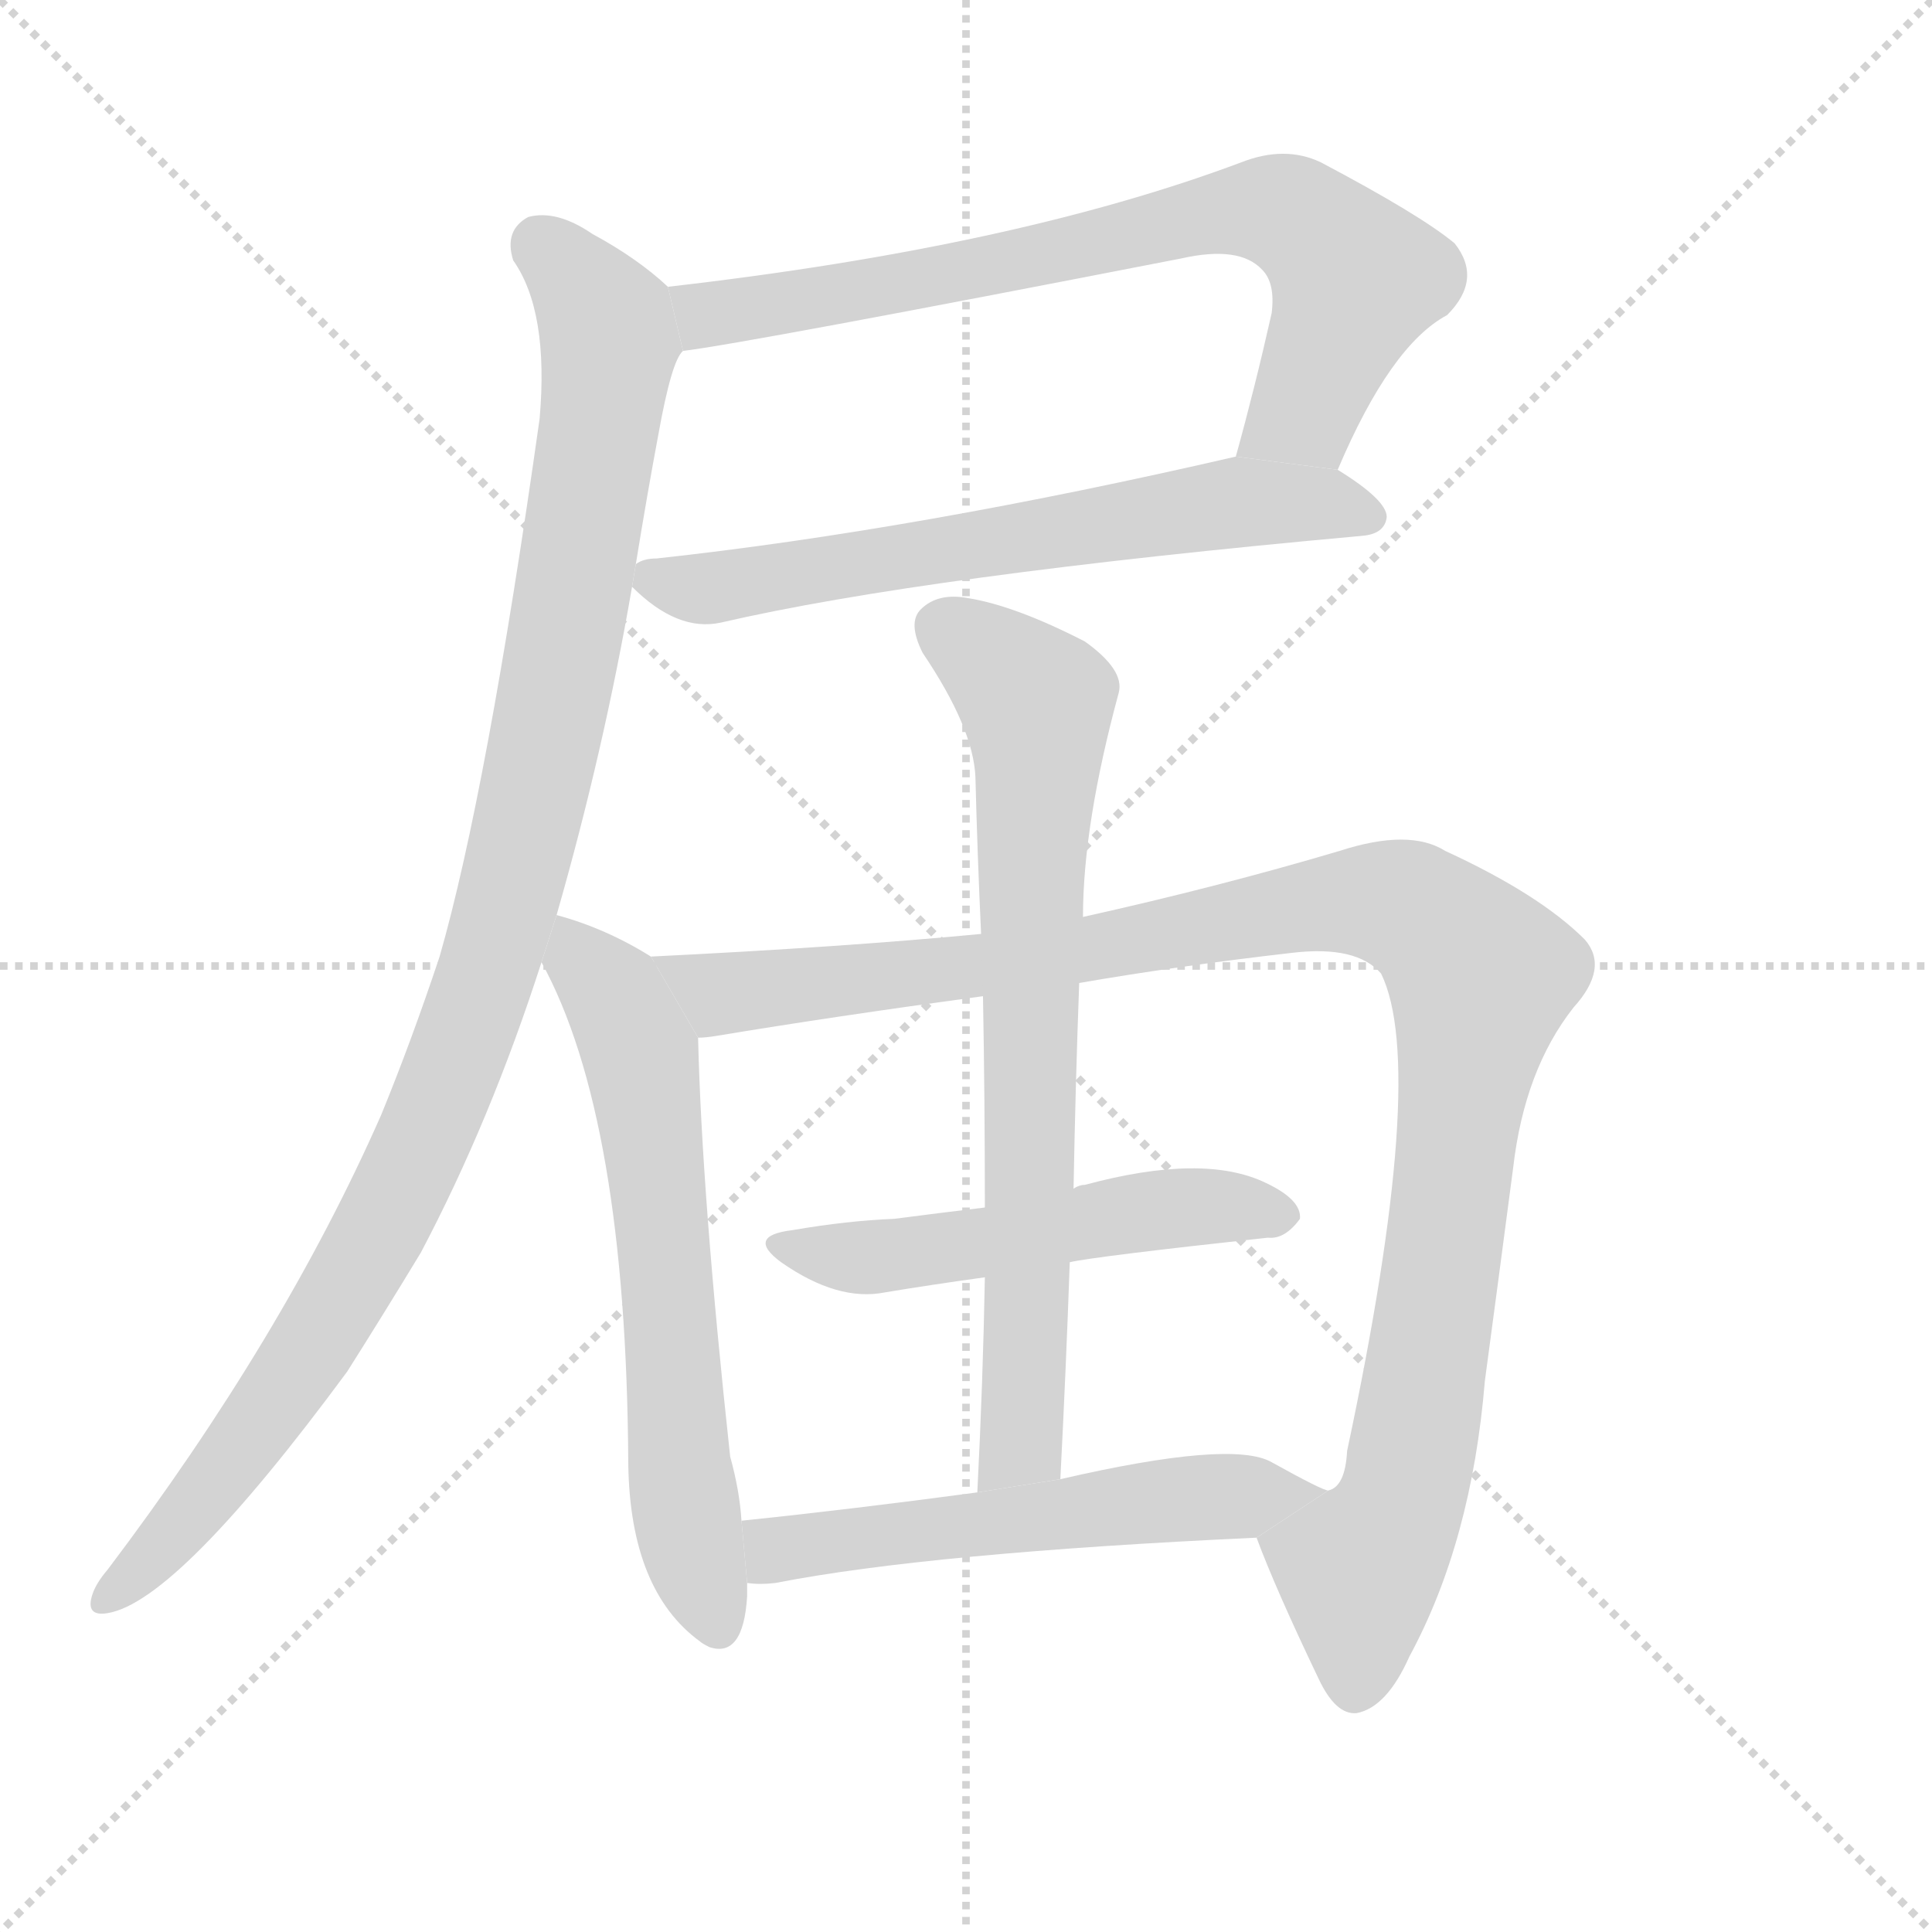 <svg version="1.1" viewBox="0 0 1024 1024" xmlns="http://www.w3.org/2000/svg">
  <g stroke="lightgray" stroke-dasharray="1,1" stroke-width="1" transform="scale(4, 4)">
    <line x1="0" y1="0" x2="256" y2="256"></line>
    <line x1="256" y1="0" x2="0" y2="256"></line>
    <line x1="128" y1="0" x2="128" y2="256"></line>
    <line x1="0" y1="128" x2="256" y2="128"></line>
  </g>
  <g transform="scale(1, -1) translate(0, -900)">
    <style scoped="true" type="text/css">
      
        @keyframes keyframes0 {
          from {
            stroke: blue;
            stroke-dashoffset: 746;
            stroke-width: 128;
          }
          71% {
            animation-timing-function: step-end;
            stroke: blue;
            stroke-dashoffset: 0;
            stroke-width: 128;
          }
          to {
            stroke: black;
            stroke-width: 1024;
          }
        }
        #make-me-a-hanzi-animation-0 {
          animation: keyframes0 0.857s both;
          animation-delay: 0s;
          animation-timing-function: linear;
        }
      
        @keyframes keyframes1 {
          from {
            stroke: blue;
            stroke-dashoffset: 642;
            stroke-width: 128;
          }
          68% {
            animation-timing-function: step-end;
            stroke: blue;
            stroke-dashoffset: 0;
            stroke-width: 128;
          }
          to {
            stroke: black;
            stroke-width: 1024;
          }
        }
        #make-me-a-hanzi-animation-1 {
          animation: keyframes1 0.772s both;
          animation-delay: 0.857s;
          animation-timing-function: linear;
        }
      
        @keyframes keyframes2 {
          from {
            stroke: blue;
            stroke-dashoffset: 1052;
            stroke-width: 128;
          }
          77% {
            animation-timing-function: step-end;
            stroke: blue;
            stroke-dashoffset: 0;
            stroke-width: 128;
          }
          to {
            stroke: black;
            stroke-width: 1024;
          }
        }
        #make-me-a-hanzi-animation-2 {
          animation: keyframes2 1.106s both;
          animation-delay: 1.63s;
          animation-timing-function: linear;
        }
      
        @keyframes keyframes3 {
          from {
            stroke: blue;
            stroke-dashoffset: 641;
            stroke-width: 128;
          }
          68% {
            animation-timing-function: step-end;
            stroke: blue;
            stroke-dashoffset: 0;
            stroke-width: 128;
          }
          to {
            stroke: black;
            stroke-width: 1024;
          }
        }
        #make-me-a-hanzi-animation-3 {
          animation: keyframes3 0.772s both;
          animation-delay: 2.736s;
          animation-timing-function: linear;
        }
      
        @keyframes keyframes4 {
          from {
            stroke: blue;
            stroke-dashoffset: 1097;
            stroke-width: 128;
          }
          78% {
            animation-timing-function: step-end;
            stroke: blue;
            stroke-dashoffset: 0;
            stroke-width: 128;
          }
          to {
            stroke: black;
            stroke-width: 1024;
          }
        }
        #make-me-a-hanzi-animation-4 {
          animation: keyframes4 1.143s both;
          animation-delay: 3.507s;
          animation-timing-function: linear;
        }
      
        @keyframes keyframes5 {
          from {
            stroke: blue;
            stroke-dashoffset: 523;
            stroke-width: 128;
          }
          63% {
            animation-timing-function: step-end;
            stroke: blue;
            stroke-dashoffset: 0;
            stroke-width: 128;
          }
          to {
            stroke: black;
            stroke-width: 1024;
          }
        }
        #make-me-a-hanzi-animation-5 {
          animation: keyframes5 0.676s both;
          animation-delay: 4.65s;
          animation-timing-function: linear;
        }
      
        @keyframes keyframes6 {
          from {
            stroke: blue;
            stroke-dashoffset: 737;
            stroke-width: 128;
          }
          71% {
            animation-timing-function: step-end;
            stroke: blue;
            stroke-dashoffset: 0;
            stroke-width: 128;
          }
          to {
            stroke: black;
            stroke-width: 1024;
          }
        }
        #make-me-a-hanzi-animation-6 {
          animation: keyframes6 0.85s both;
          animation-delay: 5.326s;
          animation-timing-function: linear;
        }
      
        @keyframes keyframes7 {
          from {
            stroke: blue;
            stroke-dashoffset: 553;
            stroke-width: 128;
          }
          64% {
            animation-timing-function: step-end;
            stroke: blue;
            stroke-dashoffset: 0;
            stroke-width: 128;
          }
          to {
            stroke: black;
            stroke-width: 1024;
          }
        }
        #make-me-a-hanzi-animation-7 {
          animation: keyframes7 0.7s both;
          animation-delay: 6.175s;
          animation-timing-function: linear;
        }
      
    </style>
    
      <path d="M 709 651 Q 737 717 767 733 Q 786 752 771 771 Q 753 786 700 814 Q 681 823 658 814 Q 538 769 354 748 L 362 714 Q 395 718 626 763 Q 657 770 669 757 Q 676 750 674 734 Q 665 694 655 658 L 709 651 Z" fill="lightgray"></path>
    
      <path d="M 335 589 Q 359 565 382 570 Q 490 595 722 616 Q 734 617 735 626 Q 735 635 709 651 L 655 658 Q 486 619 348 604 Q 341 604 337 601 L 335 589 Z" fill="lightgray"></path>
    
      <path d="M 295 415 Q 320 502 335 589 L 337 601 Q 343 638 349 670 Q 356 709 362 714 L 354 748 Q 338 763 314 776 Q 295 789 280 785 Q 267 778 272 762 Q 291 735 286 678 Q 258 480 233 393 Q 218 348 202 309 Q 150 191 57 68 Q 51 61 49 55 Q 45 43 57 45 Q 94 51 184 173 Q 203 203 223 236 Q 260 306 287 390 L 295 415 Z" fill="lightgray"></path>
    
      <path d="M 345 393 Q 321 408 295 415 L 287 390 Q 332 308 333 124 Q 334 57 371 30 Q 372 29 376 27 Q 394 21 396 54 Q 396 58 396 61 L 393 94 Q 392 110 387 128 Q 372 266 370 350 L 345 393 Z" fill="lightgray"></path>
    
      <path d="M 520 405 Q 447 398 345 393 L 370 350 Q 374 350 380 351 Q 440 361 521 372 L 572 379 Q 624 388 685 395 Q 719 399 732 384 Q 757 333 714 131 Q 713 112 704 110 L 666 85 Q 676 58 699 10 Q 708 -9 719 -8 Q 735 -5 747 22 Q 780 83 787 168 Q 794 220 802 281 Q 808 333 834 366 Q 853 387 840 402 Q 816 426 766 449 Q 747 461 710 449 Q 646 430 574 414 L 520 405 Z" fill="lightgray"></path>
    
      <path d="M 567 231 Q 580 234 672 244 Q 681 243 689 254 Q 690 264 671 273 Q 638 289 575 272 Q 572 272 569 270 L 522 260 Q 497 257 474 254 Q 449 253 420 248 Q 395 245 414 231 Q 444 210 469 215 Q 493 219 522 223 L 567 231 Z" fill="lightgray"></path>
    
      <path d="M 574 414 Q 574 463 593 533 Q 596 545 575 560 Q 538 579 513 583 Q 497 586 488 577 Q 481 570 489 554 Q 516 514 517 488 Q 518 448 520 405 L 521 372 Q 522 318 522 260 L 522 223 Q 521 168 518 109 L 562 116 Q 565 174 567 231 L 569 270 Q 570 325 572 379 L 574 414 Z" fill="lightgray"></path>
    
      <path d="M 396 61 Q 403 60 411 61 Q 493 77 666 85 L 704 110 Q 701 110 674 125 Q 653 137 562 116 L 518 109 Q 451 100 393 94 L 396 61 Z" fill="lightgray"></path>
    
    
      <clipPath id="make-me-a-hanzi-clip-0">
        <path d="M 709 651 Q 737 717 767 733 Q 786 752 771 771 Q 753 786 700 814 Q 681 823 658 814 Q 538 769 354 748 L 362 714 Q 395 718 626 763 Q 657 770 669 757 Q 676 750 674 734 Q 665 694 655 658 L 709 651 Z"></path>
      </clipPath>
      <path clip-path="url(#make-me-a-hanzi-clip-0)" d="M 363 720 L 383 736 L 495 752 L 673 789 L 693 781 L 719 752 L 691 682 L 663 664" fill="none" id="make-me-a-hanzi-animation-0" stroke-dasharray="618 1236" stroke-linecap="round"></path>
    
      <clipPath id="make-me-a-hanzi-clip-1">
        <path d="M 335 589 Q 359 565 382 570 Q 490 595 722 616 Q 734 617 735 626 Q 735 635 709 651 L 655 658 Q 486 619 348 604 Q 341 604 337 601 L 335 589 Z"></path>
      </clipPath>
      <path clip-path="url(#make-me-a-hanzi-clip-1)" d="M 345 594 L 383 589 L 659 634 L 700 634 L 726 626" fill="none" id="make-me-a-hanzi-animation-1" stroke-dasharray="514 1028" stroke-linecap="round"></path>
    
      <clipPath id="make-me-a-hanzi-clip-2">
        <path d="M 295 415 Q 320 502 335 589 L 337 601 Q 343 638 349 670 Q 356 709 362 714 L 354 748 Q 338 763 314 776 Q 295 789 280 785 Q 267 778 272 762 Q 291 735 286 678 Q 258 480 233 393 Q 218 348 202 309 Q 150 191 57 68 Q 51 61 49 55 Q 45 43 57 45 Q 94 51 184 173 Q 203 203 223 236 Q 260 306 287 390 L 295 415 Z"></path>
      </clipPath>
      <path clip-path="url(#make-me-a-hanzi-clip-2)" d="M 286 771 L 307 750 L 323 719 L 299 559 L 260 391 L 216 279 L 160 176 L 101 97 L 58 54" fill="none" id="make-me-a-hanzi-animation-2" stroke-dasharray="924 1848" stroke-linecap="round"></path>
    
      <clipPath id="make-me-a-hanzi-clip-3">
        <path d="M 345 393 Q 321 408 295 415 L 287 390 Q 332 308 333 124 Q 334 57 371 30 Q 372 29 376 27 Q 394 21 396 54 Q 396 58 396 61 L 393 94 Q 392 110 387 128 Q 372 266 370 350 L 345 393 Z"></path>
      </clipPath>
      <path clip-path="url(#make-me-a-hanzi-clip-3)" d="M 299 407 L 325 373 L 340 341 L 361 115 L 381 38" fill="none" id="make-me-a-hanzi-animation-3" stroke-dasharray="513 1026" stroke-linecap="round"></path>
    
      <clipPath id="make-me-a-hanzi-clip-4">
        <path d="M 520 405 Q 447 398 345 393 L 370 350 Q 374 350 380 351 Q 440 361 521 372 L 572 379 Q 624 388 685 395 Q 719 399 732 384 Q 757 333 714 131 Q 713 112 704 110 L 666 85 Q 676 58 699 10 Q 708 -9 719 -8 Q 735 -5 747 22 Q 780 83 787 168 Q 794 220 802 281 Q 808 333 834 366 Q 853 387 840 402 Q 816 426 766 449 Q 747 461 710 449 Q 646 430 574 414 L 520 405 Z"></path>
      </clipPath>
      <path clip-path="url(#make-me-a-hanzi-clip-4)" d="M 354 391 L 383 373 L 397 374 L 551 392 L 726 423 L 747 418 L 770 401 L 785 383 L 752 147 L 738 92 L 720 69 L 719 7" fill="none" id="make-me-a-hanzi-animation-4" stroke-dasharray="969 1938" stroke-linecap="round"></path>
    
      <clipPath id="make-me-a-hanzi-clip-5">
        <path d="M 567 231 Q 580 234 672 244 Q 681 243 689 254 Q 690 264 671 273 Q 638 289 575 272 Q 572 272 569 270 L 522 260 Q 497 257 474 254 Q 449 253 420 248 Q 395 245 414 231 Q 444 210 469 215 Q 493 219 522 223 L 567 231 Z"></path>
      </clipPath>
      <path clip-path="url(#make-me-a-hanzi-clip-5)" d="M 415 240 L 461 233 L 604 258 L 642 261 L 679 256" fill="none" id="make-me-a-hanzi-animation-5" stroke-dasharray="395 790" stroke-linecap="round"></path>
    
      <clipPath id="make-me-a-hanzi-clip-6">
        <path d="M 574 414 Q 574 463 593 533 Q 596 545 575 560 Q 538 579 513 583 Q 497 586 488 577 Q 481 570 489 554 Q 516 514 517 488 Q 518 448 520 405 L 521 372 Q 522 318 522 260 L 522 223 Q 521 168 518 109 L 562 116 Q 565 174 567 231 L 569 270 Q 570 325 572 379 L 574 414 Z"></path>
      </clipPath>
      <path clip-path="url(#make-me-a-hanzi-clip-6)" d="M 500 567 L 540 538 L 549 528 L 550 516 L 542 139 L 524 116" fill="none" id="make-me-a-hanzi-animation-6" stroke-dasharray="609 1218" stroke-linecap="round"></path>
    
      <clipPath id="make-me-a-hanzi-clip-7">
        <path d="M 396 61 Q 403 60 411 61 Q 493 77 666 85 L 704 110 Q 701 110 674 125 Q 653 137 562 116 L 518 109 Q 451 100 393 94 L 396 61 Z"></path>
      </clipPath>
      <path clip-path="url(#make-me-a-hanzi-clip-7)" d="M 401 89 L 410 79 L 692 109" fill="none" id="make-me-a-hanzi-animation-7" stroke-dasharray="425 850" stroke-linecap="round"></path>
    
  </g>
</svg>